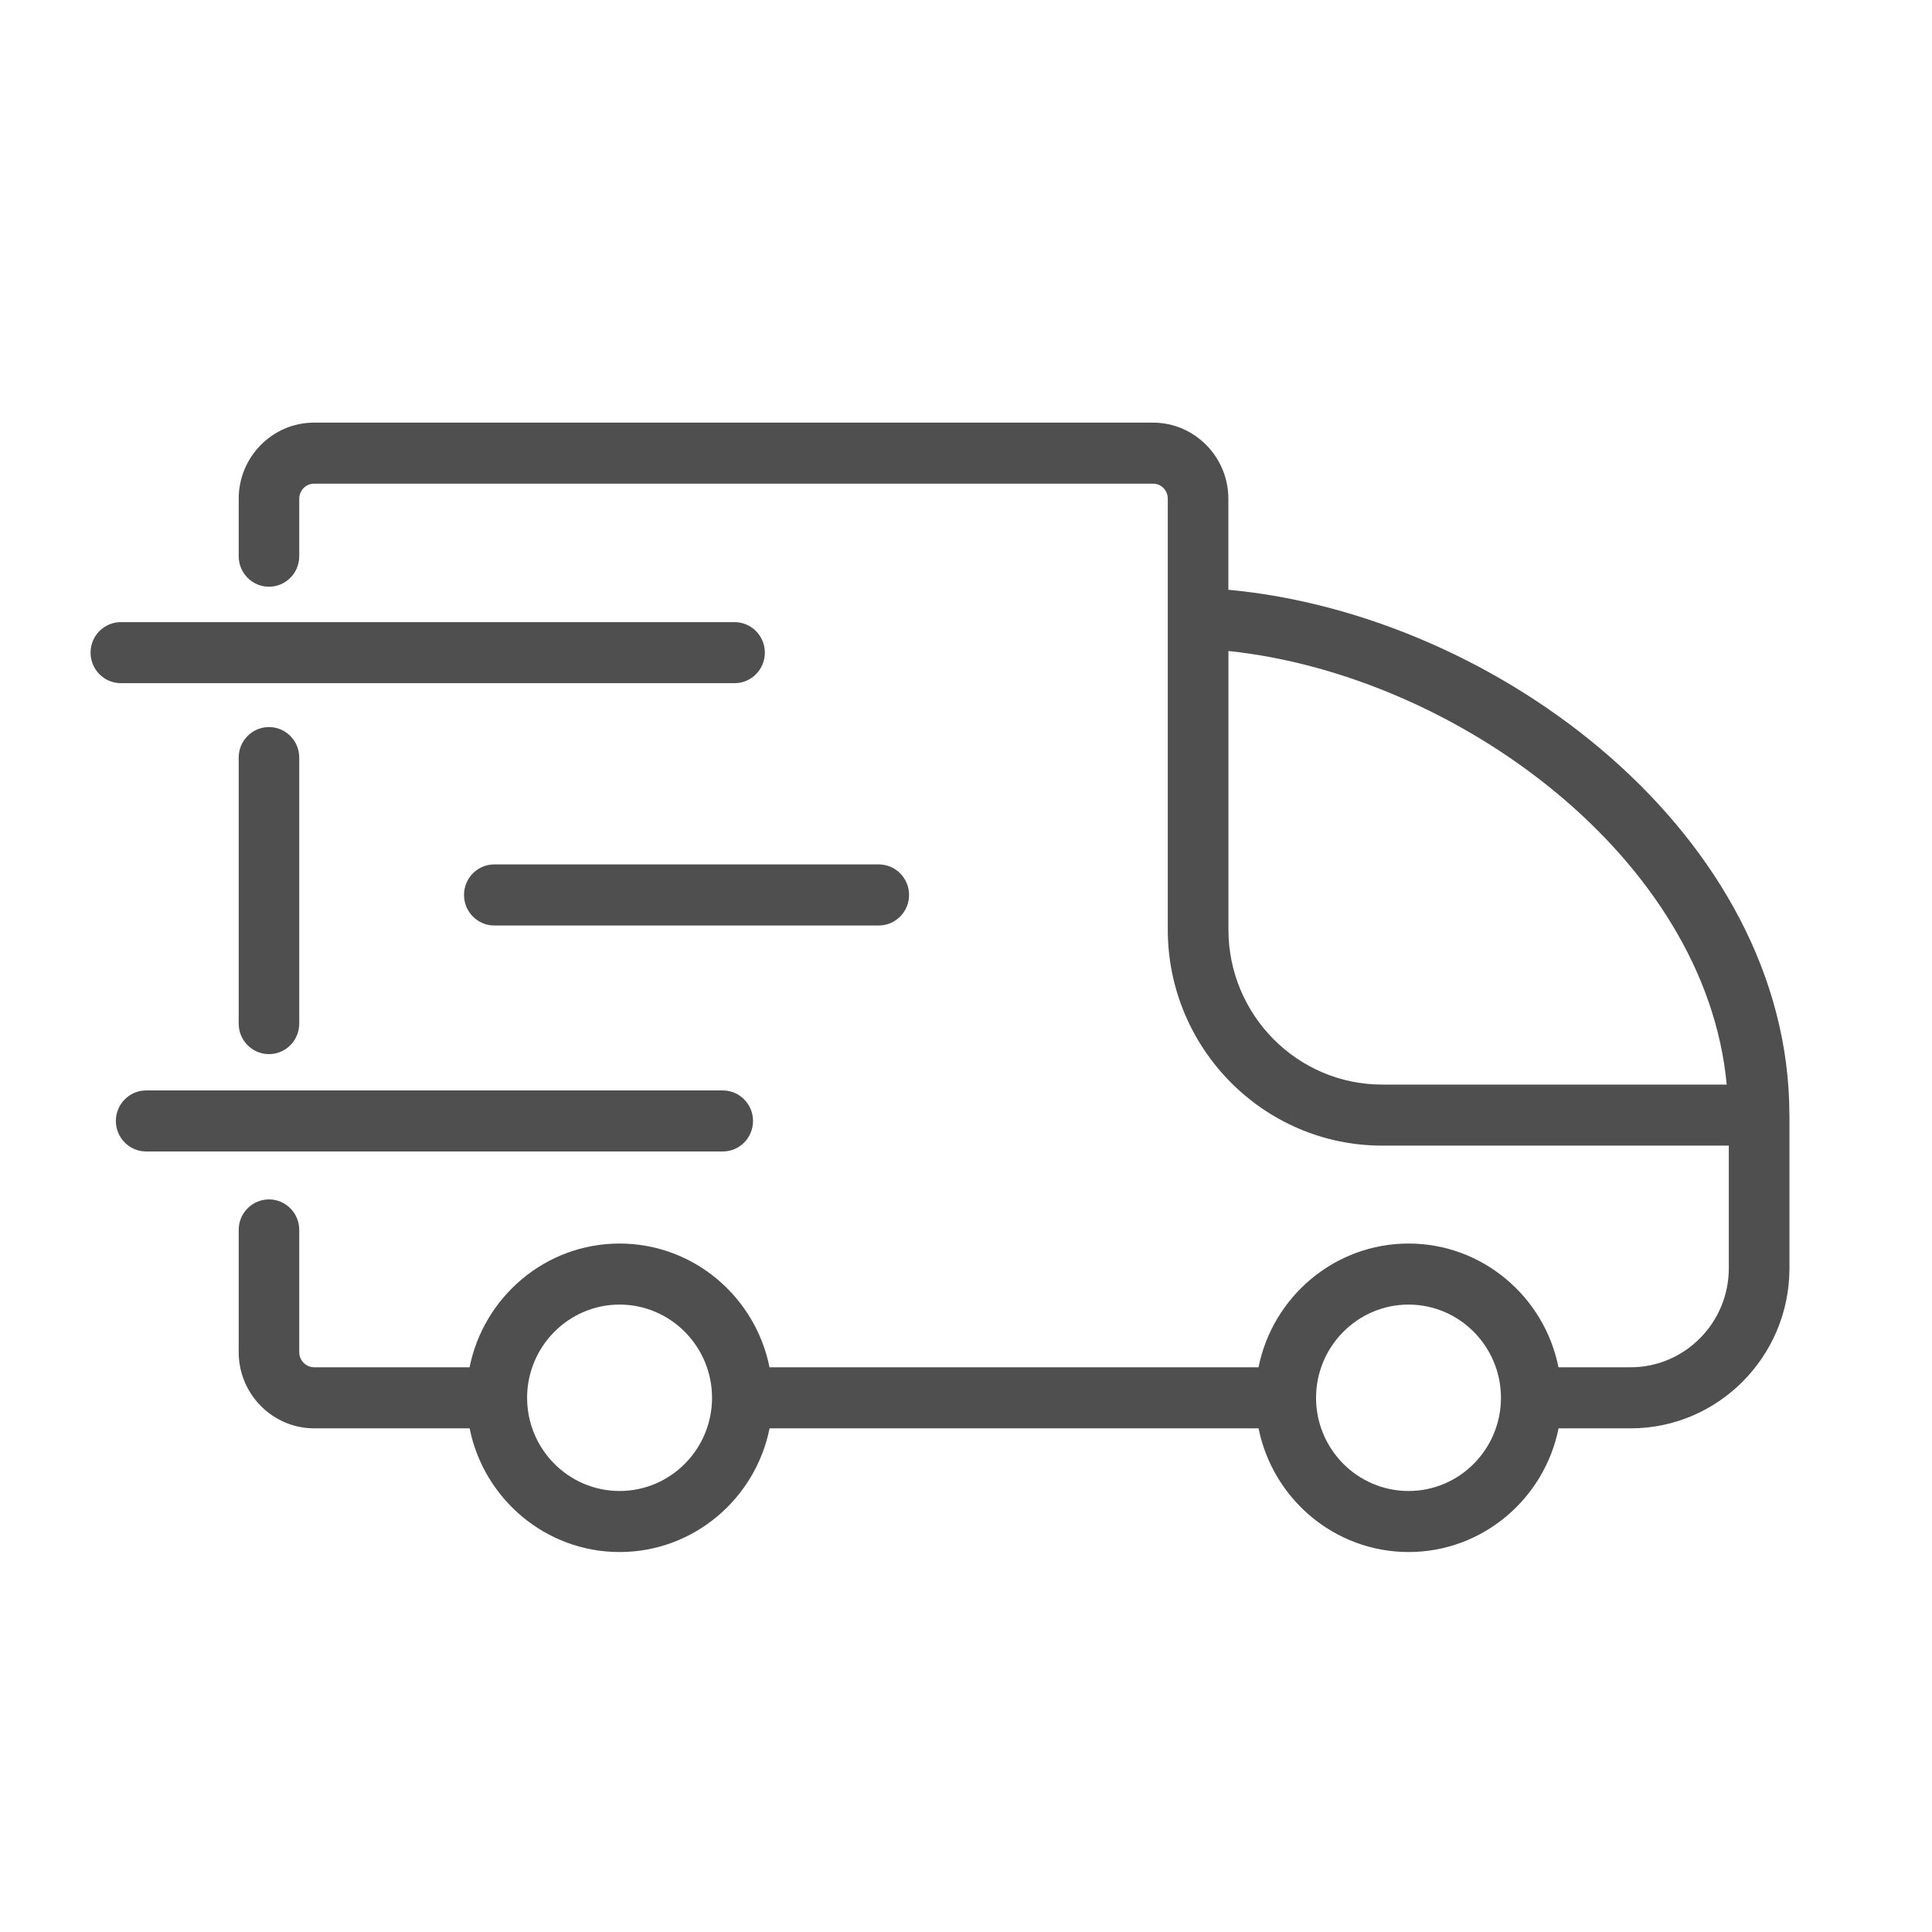 <?xml version="1.0" encoding="UTF-8"?>
<svg width="64px" height="64px" viewBox="0 0 64 64" version="1.1" xmlns="http://www.w3.org/2000/svg" xmlns:xlink="http://www.w3.org/1999/xlink">
    <!-- Generator: Sketch 55.1 (78136) - https://sketchapp.com -->
    <title>Combined Shape</title>
    <desc>Created with Sketch.</desc>
    <g id="Page-1" stroke="none" stroke-width="1" fill="none" fill-rule="evenodd">
        <g id="NewFurnitop" transform="translate(-1127, -601)" fill="#4F4F4F">
            <g id="delivery32x32" transform="translate(699, 594)">
                <g id="Слой_2" transform="translate(0, 4)">
                    <g id="Group">
                        <g id="Group-28" transform="translate(0.181, 0.361)">
                            <path d="M435.726,27.735 C435.726,27.175 436.175,26.724 436.729,26.724 C437.283,26.724 437.732,27.177 437.732,27.735 L437.732,36.547 C437.732,37.105 437.283,37.558 436.729,37.558 C436.175,37.558 435.726,37.105 435.726,36.547 L435.726,27.735 Z M487.095,39.574 C487.095,39.576 487.095,39.576 487.095,39.574 C487.095,39.578 487.095,39.578 487.097,39.578 L487.097,44.65 C487.097,47.574 484.737,49.955 481.836,49.955 L479.448,49.955 C478.981,52.288 476.93,54.052 474.481,54.052 C472.029,54.052 469.978,52.288 469.511,49.955 L453.312,49.955 C452.844,52.288 450.796,54.052 448.344,54.052 C445.892,54.052 443.844,52.288 443.376,49.955 L438.23,49.955 C436.85,49.955 435.726,48.822 435.726,47.431 L435.726,43.382 C435.726,42.824 436.175,42.371 436.729,42.371 C437.283,42.371 437.732,42.824 437.732,43.382 L437.732,47.431 C437.732,47.708 437.955,47.932 438.23,47.932 L443.374,47.932 C443.842,45.599 445.89,43.833 448.342,43.833 C450.794,43.833 452.842,45.597 453.31,47.932 L469.509,47.932 C469.976,45.599 472.027,43.833 474.479,43.833 C476.93,43.833 478.979,45.597 479.446,47.932 L481.834,47.932 C483.628,47.932 485.088,46.46 485.088,44.65 L485.088,40.589 L473.604,40.589 C469.689,40.589 466.503,37.378 466.503,33.432 L466.503,19.162 C466.503,18.881 466.289,18.661 466.014,18.661 L438.222,18.661 C437.951,18.661 437.732,18.885 437.732,19.162 L437.732,21.063 C437.732,21.622 437.283,22.075 436.729,22.075 C436.175,22.075 435.726,21.622 435.726,21.063 L435.726,19.162 C435.726,17.771 436.846,16.639 438.222,16.639 L466.014,16.639 C467.388,16.639 468.51,17.771 468.51,19.162 L468.51,22.176 C477.478,23.005 487.095,30.346 487.095,39.574 Z M448.344,52.03 C450.033,52.03 451.406,50.644 451.406,48.943 C451.406,47.243 450.033,45.855 448.344,45.855 C446.655,45.855 445.28,47.243 445.28,48.943 C445.28,50.644 446.655,52.03 448.344,52.03 Z M474.479,52.03 C476.164,52.03 477.532,50.652 477.54,48.956 C477.54,48.952 477.538,48.948 477.538,48.943 C477.538,48.939 477.54,48.935 477.54,48.931 C477.532,47.235 476.164,45.855 474.479,45.855 C472.791,45.855 471.415,47.243 471.415,48.943 C471.415,50.644 472.789,52.03 474.479,52.03 Z M468.512,33.432 C468.512,36.263 470.795,38.567 473.606,38.567 L485.018,38.567 C484.326,31.068 476.068,24.999 468.512,24.204 L468.512,33.432 Z M453.156,24.259 C453.156,24.817 452.706,25.27 452.153,25.27 L431.822,25.27 C431.268,25.27 430.819,24.817 430.819,24.259 C430.819,23.701 431.268,23.248 431.822,23.248 L452.153,23.248 C452.706,23.248 453.156,23.701 453.156,24.259 Z M443.19,32.285 C443.19,31.725 443.64,31.274 444.193,31.274 L456.93,31.274 C457.483,31.274 457.933,31.727 457.933,32.285 C457.933,32.844 457.483,33.297 456.93,33.297 L444.193,33.297 C443.64,33.297 443.19,32.844 443.19,32.285 Z M452.764,39.772 C452.764,40.33 452.317,40.783 451.763,40.783 L432.66,40.783 C432.107,40.783 431.657,40.33 431.657,39.772 C431.657,39.214 432.107,38.761 432.66,38.761 L451.761,38.761 C452.315,38.761 452.764,39.214 452.764,39.772 Z" id="Combined-Shape"></path>
                        </g>
                    </g>
                </g>
            </g>
        </g>
    </g>
</svg>